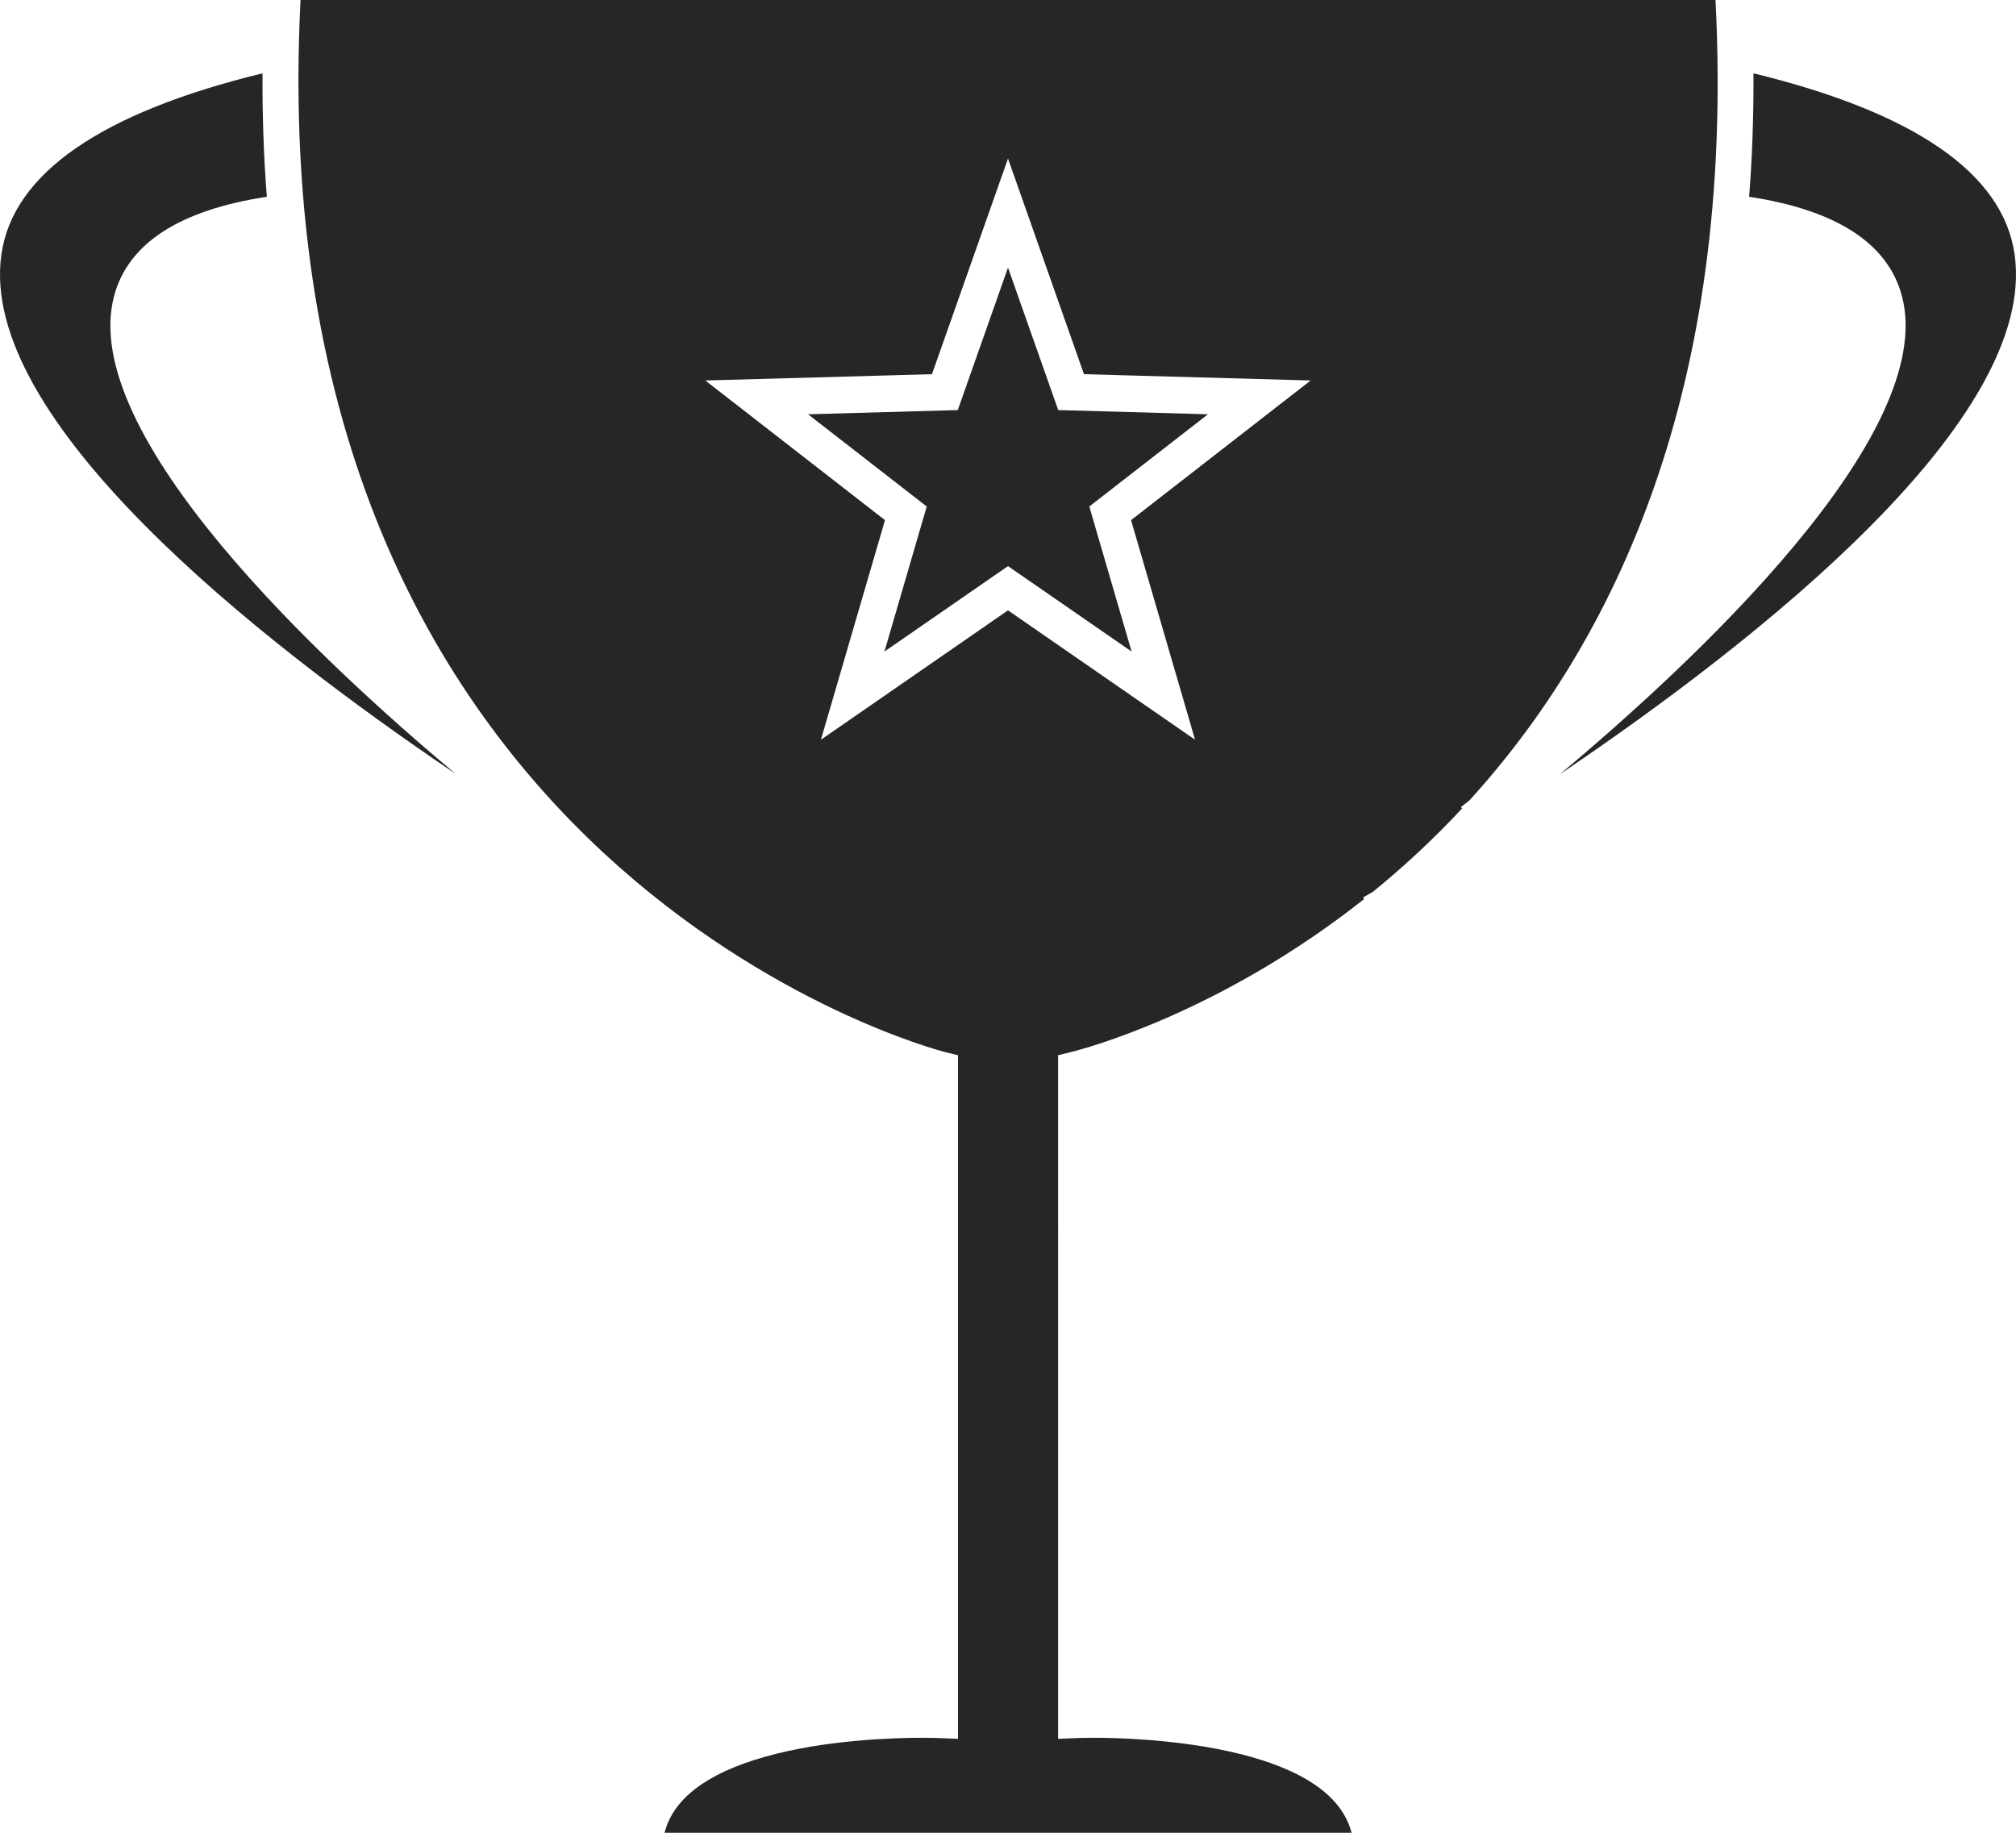 <?xml version="1.0" encoding="UTF-8"?> <svg xmlns="http://www.w3.org/2000/svg" width="55" height="50" viewBox="0 0 55 50" fill="none"> <path d="M12.435 21.116C8.802 18.076 2.112 11.862 3.112 8.077C3.493 6.637 4.902 5.731 7.28 5.368C7.195 4.293 7.156 3.167 7.162 2C2.757 3.074 0.357 4.732 0.039 6.935C-0.61 11.429 6.969 17.424 12.435 21.115L12.435 21.116Z" fill="#262626"></path> <path d="M25.758 28.695L26.136 28.788V47.437L25.621 47.416C25.616 47.416 25.447 47.408 25.163 47.408C24.418 47.408 22.505 47.46 20.853 47.931C19.277 48.38 18.364 49.075 18.13 50H36.873C36.244 47.539 30.953 47.408 29.839 47.408C29.555 47.408 29.386 47.415 29.381 47.416L28.867 47.437L28.866 28.788L29.242 28.695C29.584 28.61 33.289 27.635 37.213 24.529L37.188 24.483C37.2 24.476 37.296 24.422 37.457 24.329C38.27 23.667 39.089 22.914 39.887 22.056L39.857 22.016C39.93 21.96 40.008 21.899 40.087 21.838C44.002 17.531 47.349 10.698 46.802 0H8.199C6.989 23.801 25.569 28.648 25.758 28.694L25.758 28.695ZM25.426 10.208L27.5 4.325L29.573 10.208L35.757 10.38L30.857 14.19L32.603 20.18L27.5 16.651L22.396 20.181L24.144 14.19L19.242 10.38L25.426 10.208Z" fill="#262626"></path> <path d="M24.129 17.775L27.5 15.444L30.872 17.775L29.718 13.818L32.955 11.302L28.87 11.187L27.5 7.3L26.13 11.187L22.045 11.302L25.283 13.818L24.129 17.775Z" fill="#262626"></path> <path d="M47.838 2C47.843 3.168 47.805 4.293 47.719 5.368C50.097 5.73 51.507 6.636 51.888 8.077C52.888 11.863 46.188 18.083 42.557 21.122C48.023 17.43 55.61 11.433 54.961 6.935C54.643 4.732 52.244 3.074 47.838 2L47.838 2Z" fill="#262626"></path> </svg> 